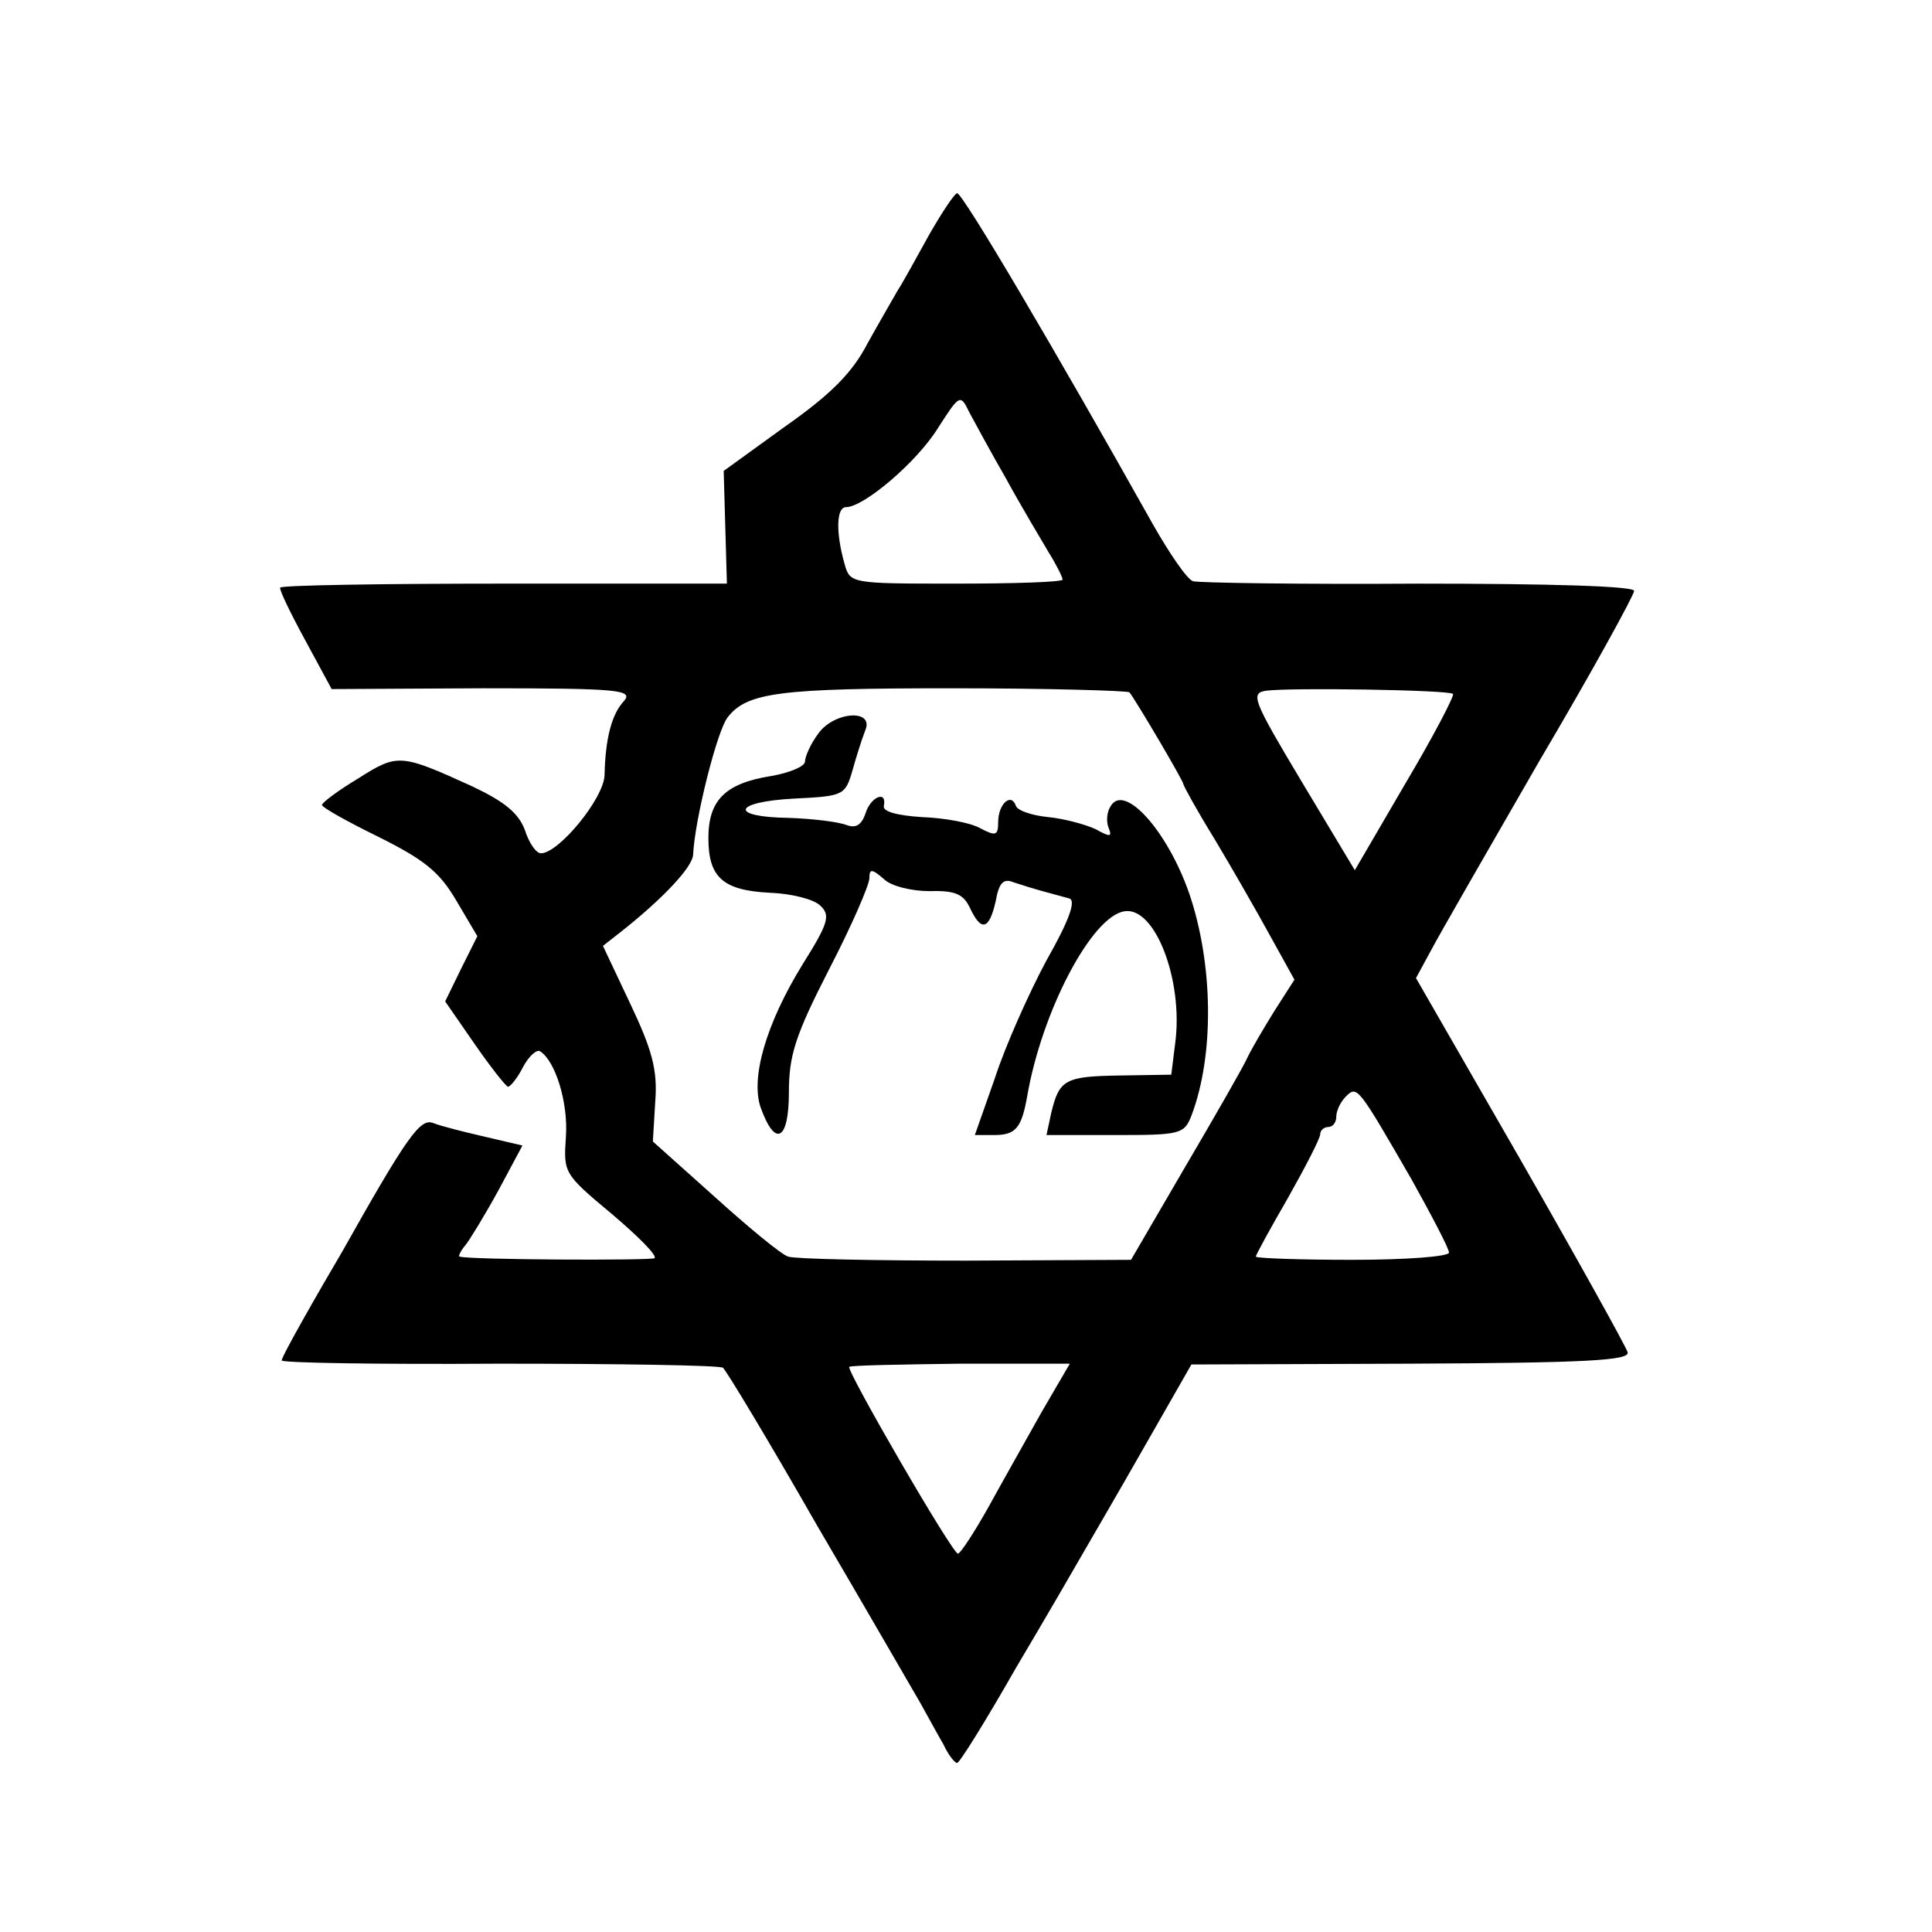 <?xml version="1.0" standalone="no"?>
<!DOCTYPE svg PUBLIC "-//W3C//DTD SVG 20010904//EN"
 "http://www.w3.org/TR/2001/REC-SVG-20010904/DTD/svg10.dtd">
<svg version="1.0" xmlns="http://www.w3.org/2000/svg"
 width="240pt" height="240pt" viewBox="0 0 240 240"
 preserveAspectRatio="xMidYMid meet">
<g transform="translate(0,240) scale(0.1,-0.1)"
fill="#000000" stroke="none">
<path d="M1154 2108 c-16 -29 -33 -60 -39 -69 -5 -9 -22 -38 -37 -65 -19 -37
-46 -64 -103 -104 l-76 -55 2 -70 2 -70 -276 0 c-152 0 -278 -2 -279 -5 -1 -3
13 -32 31 -65 l33 -61 188 1 c170 0 187 -2 175 -16 -15 -16 -23 -46 -24 -92
-1 -29 -57 -97 -79 -97 -6 0 -15 13 -20 29 -8 21 -25 35 -65 54 -90 41 -93 41
-142 10 -25 -15 -45 -30 -45 -33 0 -3 32 -21 71 -40 56 -28 75 -43 96 -79 l26
-44 -20 -40 -20 -41 36 -52 c20 -29 39 -53 42 -54 3 0 12 11 19 25 7 13 17 22
21 19 19 -12 35 -64 32 -106 -3 -45 -3 -46 57 -96 33 -28 57 -52 53 -55 -7 -3
-230 -2 -242 2 -2 0 1 7 7 14 5 6 24 37 41 68 l30 56 -47 11 c-26 6 -54 13
-64 17 -16 6 -32 -16 -113 -160 -13 -22 -35 -60 -49 -85 -14 -25 -26 -47 -26
-50 0 -3 121 -5 270 -4 148 0 273 -2 278 -5 4 -3 57 -91 117 -196 61 -104 118
-203 128 -220 9 -16 22 -40 29 -52 6 -13 14 -23 17 -23 3 0 36 53 73 118 38
64 75 128 83 142 8 14 42 72 75 130 l60 105 273 1 c217 1 271 4 269 14 -2 7
-62 115 -133 239 l-130 226 19 35 c10 19 71 125 135 236 65 110 117 205 117
210 0 6 -107 9 -267 9 -148 -1 -274 1 -281 3 -7 2 -29 34 -50 71 -120 214
-236 411 -243 411 -3 0 -19 -24 -35 -52z m96 -303 c18 -33 42 -73 52 -90 10
-16 18 -32 18 -35 0 -3 -59 -5 -132 -5 -132 0 -132 0 -139 25 -11 39 -10 70 2
70 22 0 88 56 114 98 27 42 28 43 39 20 7 -13 27 -50 46 -83z m153 -265 c8
-10 67 -110 67 -114 0 -2 17 -33 38 -67 21 -35 52 -89 69 -120 l31 -56 -25
-39 c-13 -21 -29 -48 -34 -59 -5 -11 -40 -72 -77 -135 l-67 -115 -205 -1
c-113 0 -212 2 -221 5 -9 3 -50 37 -92 75 l-76 68 3 50 c3 39 -4 64 -31 121
l-34 72 23 18 c53 42 88 80 89 95 2 44 30 155 43 171 24 31 65 36 279 36 119
0 217 -3 220 -5z m402 -2 c2 -2 -24 -52 -59 -111 l-63 -108 -66 110 c-61 102
-64 110 -44 113 31 4 227 1 232 -4z m-51 -604 c25 -45 46 -85 46 -90 0 -5 -54
-9 -120 -9 -66 0 -120 2 -120 4 0 2 18 35 40 73 22 39 40 74 40 79 0 5 5 9 10
9 6 0 10 6 10 13 0 7 5 18 12 25 14 14 15 12 82 -104z m-460 -288 c-19 -34
-49 -87 -66 -118 -18 -32 -35 -58 -38 -58 -7 0 -139 228 -135 232 2 2 64 3
139 4 l135 0 -35 -60z"/>
<path d="M1016 1488 c-9 -12 -16 -28 -16 -34 0 -6 -19 -14 -42 -18 -57 -9 -78
-30 -78 -77 0 -49 18 -65 76 -68 27 -1 55 -8 63 -16 13 -12 10 -22 -22 -73
-45 -73 -65 -141 -52 -178 18 -50 35 -41 35 19 0 46 8 71 50 153 28 54 50 105
50 113 0 12 3 12 18 -1 9 -9 35 -15 57 -15 32 1 42 -4 50 -21 14 -30 24 -27
32 9 4 23 10 28 22 23 9 -3 25 -8 36 -11 11 -3 26 -7 33 -9 9 -2 1 -26 -28
-77 -22 -41 -51 -106 -64 -146 l-25 -71 24 0 c27 0 34 9 41 48 18 105 80 224
121 230 38 6 73 -86 63 -163 l-5 -40 -63 -1 c-69 -1 -76 -5 -86 -46 l-6 -28
85 0 c81 0 86 1 95 24 29 76 27 190 -3 277 -27 77 -80 136 -97 108 -5 -7 -6
-19 -3 -27 5 -12 2 -12 -16 -2 -13 6 -39 13 -59 15 -20 2 -38 8 -40 14 -6 17
-22 2 -22 -20 0 -17 -3 -18 -22 -8 -12 7 -45 13 -73 14 -31 2 -49 7 -47 14 4
20 -17 11 -23 -10 -5 -14 -12 -18 -23 -14 -10 4 -42 8 -72 9 -75 1 -70 20 7
24 61 3 63 4 72 35 5 18 12 40 16 50 11 27 -40 23 -59 -5z"/>
</g>
</svg>
